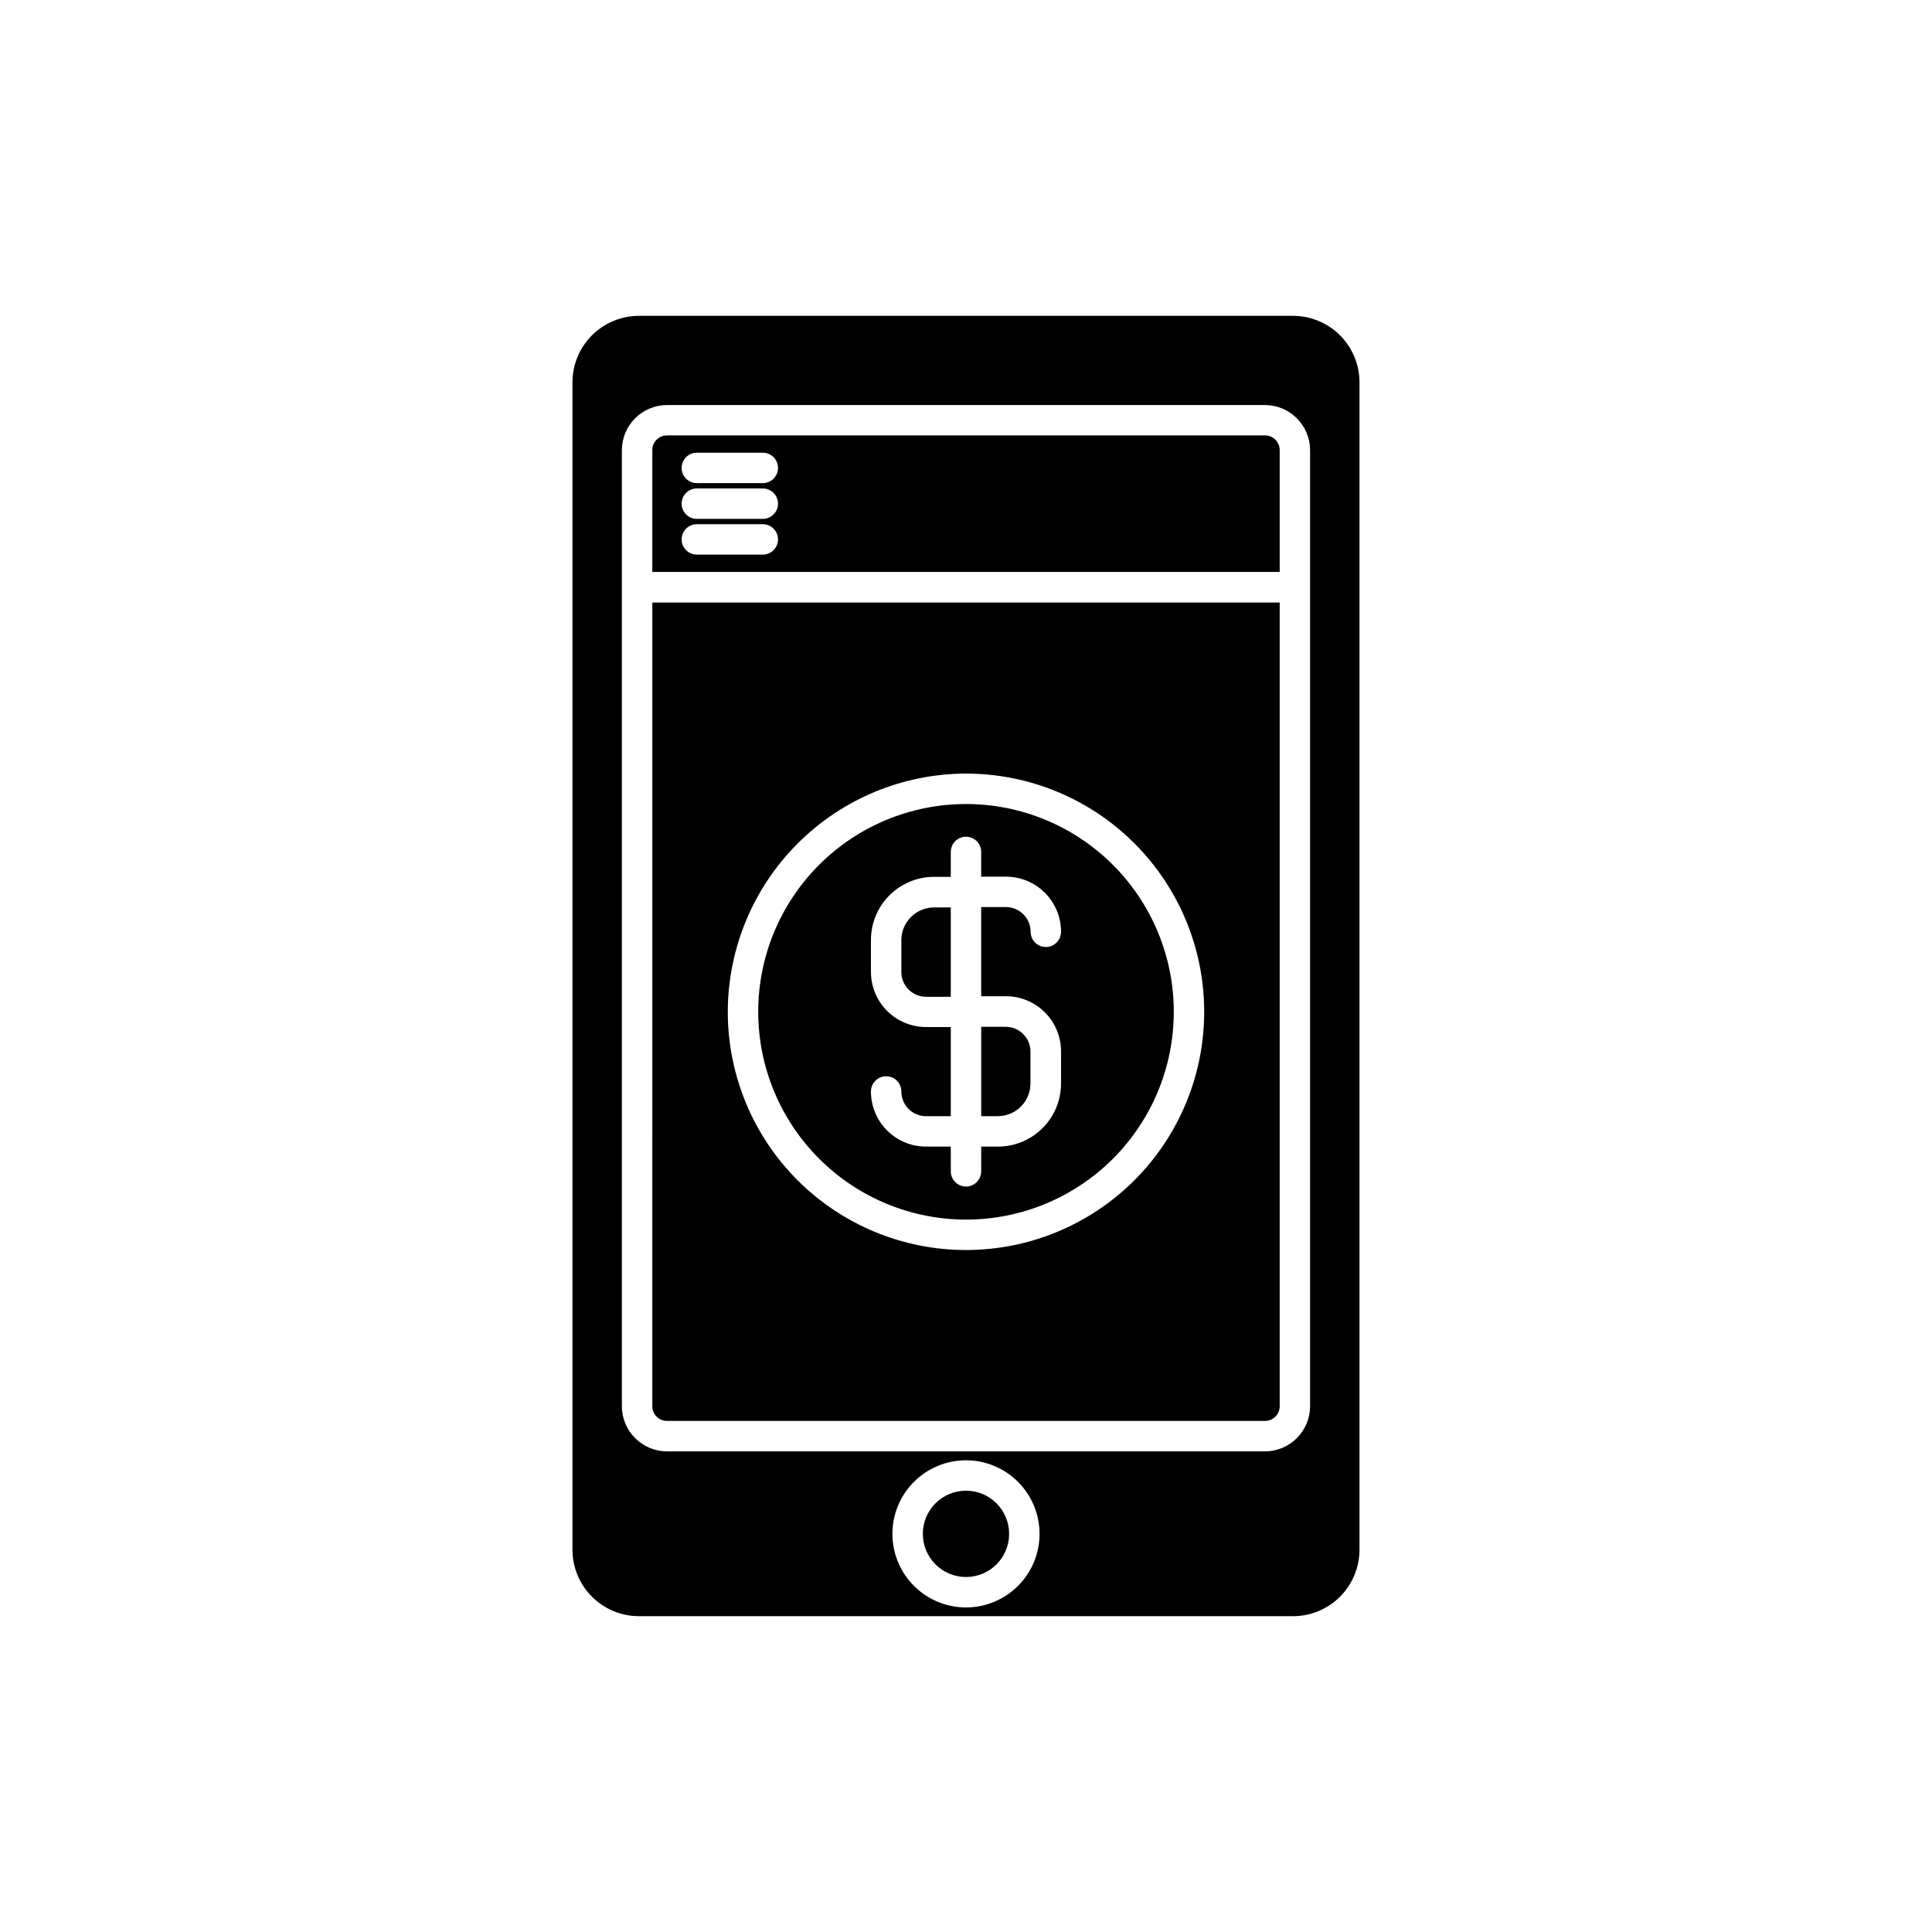 <?xml version="1.0" encoding="UTF-8"?>
<!-- Uploaded to: SVG Repo, www.svgrepo.com, Generator: SVG Repo Mixer Tools -->
<svg fill="#000000" width="800px" height="800px" version="1.1" viewBox="144 144 512 512" xmlns="http://www.w3.org/2000/svg">
 <g>
  <path d="m417.08 431.13v-8.461c0-3.617-2.934-6.551-6.551-6.551h-6.5v23.68h4.434c4.769-0.027 8.617-3.902 8.617-8.668z"/>
  <path d="m316.87 516.68c0 2.144 1.734 3.879 3.879 3.879h158.5c2.144 0 3.883-1.734 3.883-3.879v-213.01h-166.26zm83.129-167.67c16.742 0 32.797 6.652 44.637 18.492 11.84 11.836 18.488 27.895 18.488 44.637s-6.648 32.797-18.488 44.637c-11.84 11.84-27.895 18.492-44.637 18.492s-32.801-6.652-44.641-18.492c-11.836-11.84-18.488-27.895-18.488-44.637 0.027-16.734 6.688-32.777 18.52-44.609s27.875-18.492 44.609-18.52z"/>
  <path d="m395.97 384.48h-4.434c-4.785 0-8.668 3.879-8.668 8.668v8.465-0.004c0 3.617 2.934 6.551 6.551 6.551h6.551z"/>
  <path d="m411.43 550.49c0 6.312-5.117 11.434-11.434 11.434s-11.438-5.121-11.438-11.434c0-6.316 5.121-11.438 11.438-11.438s11.434 5.121 11.434 11.438"/>
  <path d="m486.65 227.7h-173.31c-4.676 0-9.164 1.859-12.469 5.164-3.309 3.309-5.164 7.793-5.164 12.469v309.34c0 4.676 1.855 9.16 5.164 12.469 3.305 3.309 7.793 5.164 12.469 5.164h173.31c4.68 0 9.164-1.855 12.469-5.164 3.309-3.309 5.164-7.793 5.164-12.469v-309.34c0-4.676-1.855-9.16-5.164-12.469-3.305-3.305-7.789-5.164-12.469-5.164zm-86.652 342.29c-5.172 0-10.133-2.055-13.789-5.711s-5.711-8.617-5.711-13.785c0-5.172 2.055-10.133 5.711-13.789s8.617-5.711 13.789-5.711c5.168 0 10.129 2.055 13.785 5.711s5.711 8.617 5.711 13.789c0 5.168-2.055 10.129-5.711 13.785s-8.617 5.711-13.785 5.711zm91.188-270.34v217.04c-0.027 6.586-5.356 11.914-11.941 11.941h-158.5c-6.582-0.027-11.914-5.356-11.941-11.941v-253.41c0.027-6.586 5.359-11.914 11.941-11.941h158.5c6.586 0.027 11.914 5.356 11.941 11.941z"/>
  <path d="m479.25 259.39h-158.5c-2.144 0-3.879 1.734-3.879 3.879v32.293h166.26v-32.293c0-2.144-1.738-3.879-3.883-3.879zm-133.05 31.586h-17.531c-2.227 0-4.031-1.805-4.031-4.027 0-2.227 1.805-4.031 4.031-4.031h17.48c2.227 0 4.031 1.805 4.031 4.031 0 2.223-1.805 4.027-4.031 4.027zm0-9.473-17.531 0.004c-2.227 0-4.031-1.805-4.031-4.031 0-2.227 1.805-4.031 4.031-4.031h17.48c2.227 0 4.031 1.805 4.031 4.031 0 2.227-1.805 4.031-4.031 4.031zm0-9.473-17.531 0.004c-2.227 0-4.031-1.805-4.031-4.031s1.805-4.031 4.031-4.031h17.48c2.227 0 4.031 1.805 4.031 4.031s-1.805 4.031-4.031 4.031z"/>
  <path d="m400 467.21c14.602 0 28.609-5.801 38.938-16.129 10.324-10.328 16.129-24.332 16.129-38.938s-5.805-28.609-16.129-38.938c-10.328-10.328-24.336-16.129-38.938-16.129-14.605 0-28.613 5.801-38.938 16.129-10.328 10.328-16.129 24.332-16.129 38.938 0.012 14.602 5.816 28.598 16.141 38.922s24.324 16.133 38.926 16.145zm-10.582-51.035c-3.875 0-7.59-1.539-10.332-4.281-2.738-2.738-4.277-6.457-4.277-10.332v-8.461c0-4.438 1.762-8.691 4.898-11.828s7.391-4.898 11.828-4.898h4.434v-6.602c0-2.227 1.805-4.031 4.031-4.031 2.223 0 4.027 1.805 4.027 4.031v6.551h6.551c3.875 0 7.59 1.539 10.332 4.277 2.738 2.742 4.277 6.457 4.277 10.332 0 2.227-1.805 4.031-4.027 4.031-2.227 0-4.031-1.805-4.031-4.031 0-3.617-2.934-6.551-6.551-6.551h-6.551v23.629h6.551c3.883 0 7.609 1.547 10.348 4.297 2.742 2.754 4.277 6.481 4.262 10.367v8.465-0.004c0 4.438-1.762 8.691-4.898 11.828-3.137 3.137-7.391 4.898-11.828 4.898h-4.434v6.551c0 2.227-1.805 4.031-4.027 4.031-2.227 0-4.031-1.805-4.031-4.031v-6.551h-6.551c-3.875 0-7.59-1.539-10.332-4.277-2.738-2.742-4.277-6.457-4.277-10.332 0-2.227 1.805-4.031 4.031-4.031 2.227 0 4.027 1.805 4.027 4.031 0 3.617 2.934 6.551 6.551 6.551h6.551v-23.629z"/>
 </g>
</svg>